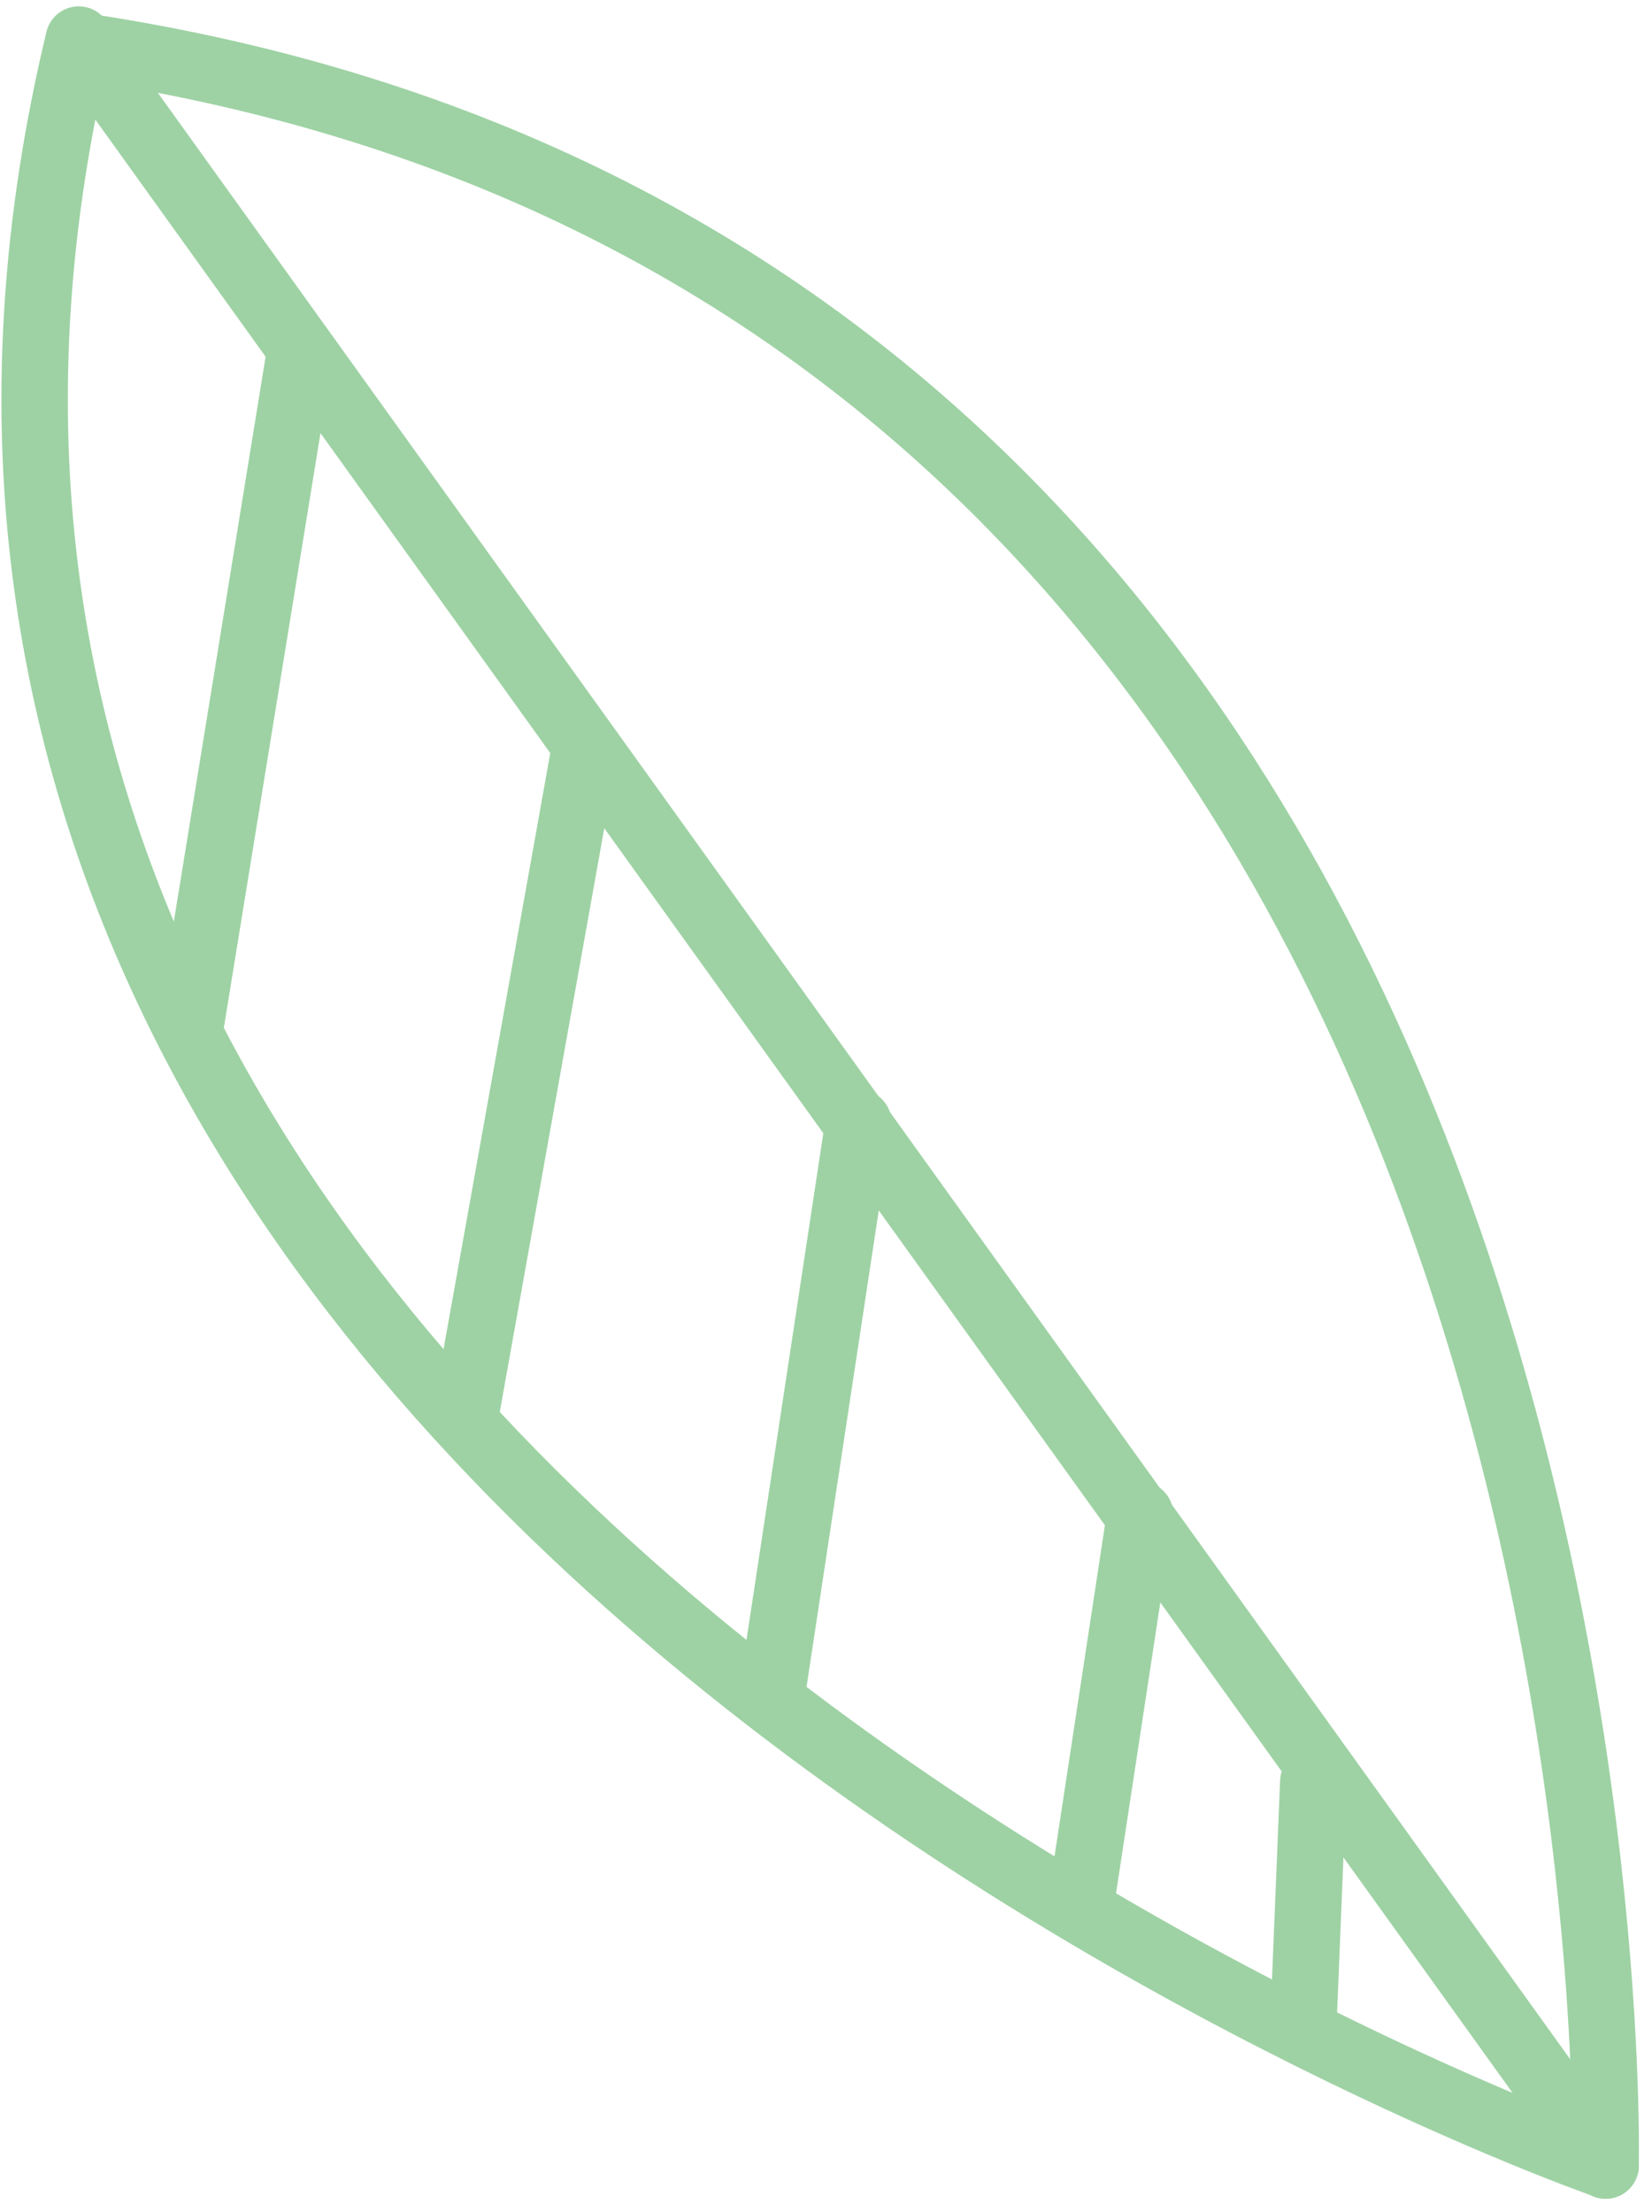 <svg xmlns="http://www.w3.org/2000/svg" width="49.752" height="66.585" viewBox="0 0 49.752 66.585">
  <g id="in-element-leaf10" transform="translate(-1123.497 -684.347)" opacity="0.5">
    <g id="그룹_251" data-name="그룹 251" transform="translate(1124.54 685.537)">
      <path id="패스_142" data-name="패스 142" d="M1171.651,749.454l.2.083s1.37-56.692-45.836-63.793l-.147-.206C1115.263,729.634,1171.651,749.454,1171.651,749.454Z" transform="translate(-1124.54 -685.537)" fill="none" stroke="#3da54a" stroke-linecap="round" stroke-linejoin="round" stroke-width="2"/>
      <line id="선_47" data-name="선 47" x1="45.838" y1="63.794" transform="translate(1.475 0.206)" fill="none" stroke="#3da54a" stroke-linecap="round" stroke-linejoin="round" stroke-width="2"/>
    </g>
    <line id="선_48" data-name="선 48" x1="3.217" y2="19.791" transform="translate(1129.268 695.234)" fill="none" stroke="#3da54a" stroke-linecap="round" stroke-linejoin="round" stroke-width="2"/>
    <line id="선_49" data-name="선 49" x1="3.51" y2="19.596" transform="translate(1137.555 707.128)" fill="none" stroke="#3da54a" stroke-linecap="round" stroke-linejoin="round" stroke-width="2"/>
    <line id="선_50" data-name="선 50" x1="2.632" y2="17.354" transform="translate(1146.719 718.145)" fill="none" stroke="#3da54a" stroke-linecap="round" stroke-linejoin="round" stroke-width="2"/>
    <line id="선_51" data-name="선 51" x1="1.804" y2="11.845" transform="translate(1156.029 729.941)" fill="none" stroke="#3da54a" stroke-linecap="round" stroke-linejoin="round" stroke-width="2"/>
    <line id="선_52" data-name="선 52" x1="0.292" y2="7.166" transform="translate(1162.756 737.984)" fill="none" stroke="#3da54a" stroke-linecap="round" stroke-linejoin="round" stroke-width="2"/>
  </g>
</svg>
